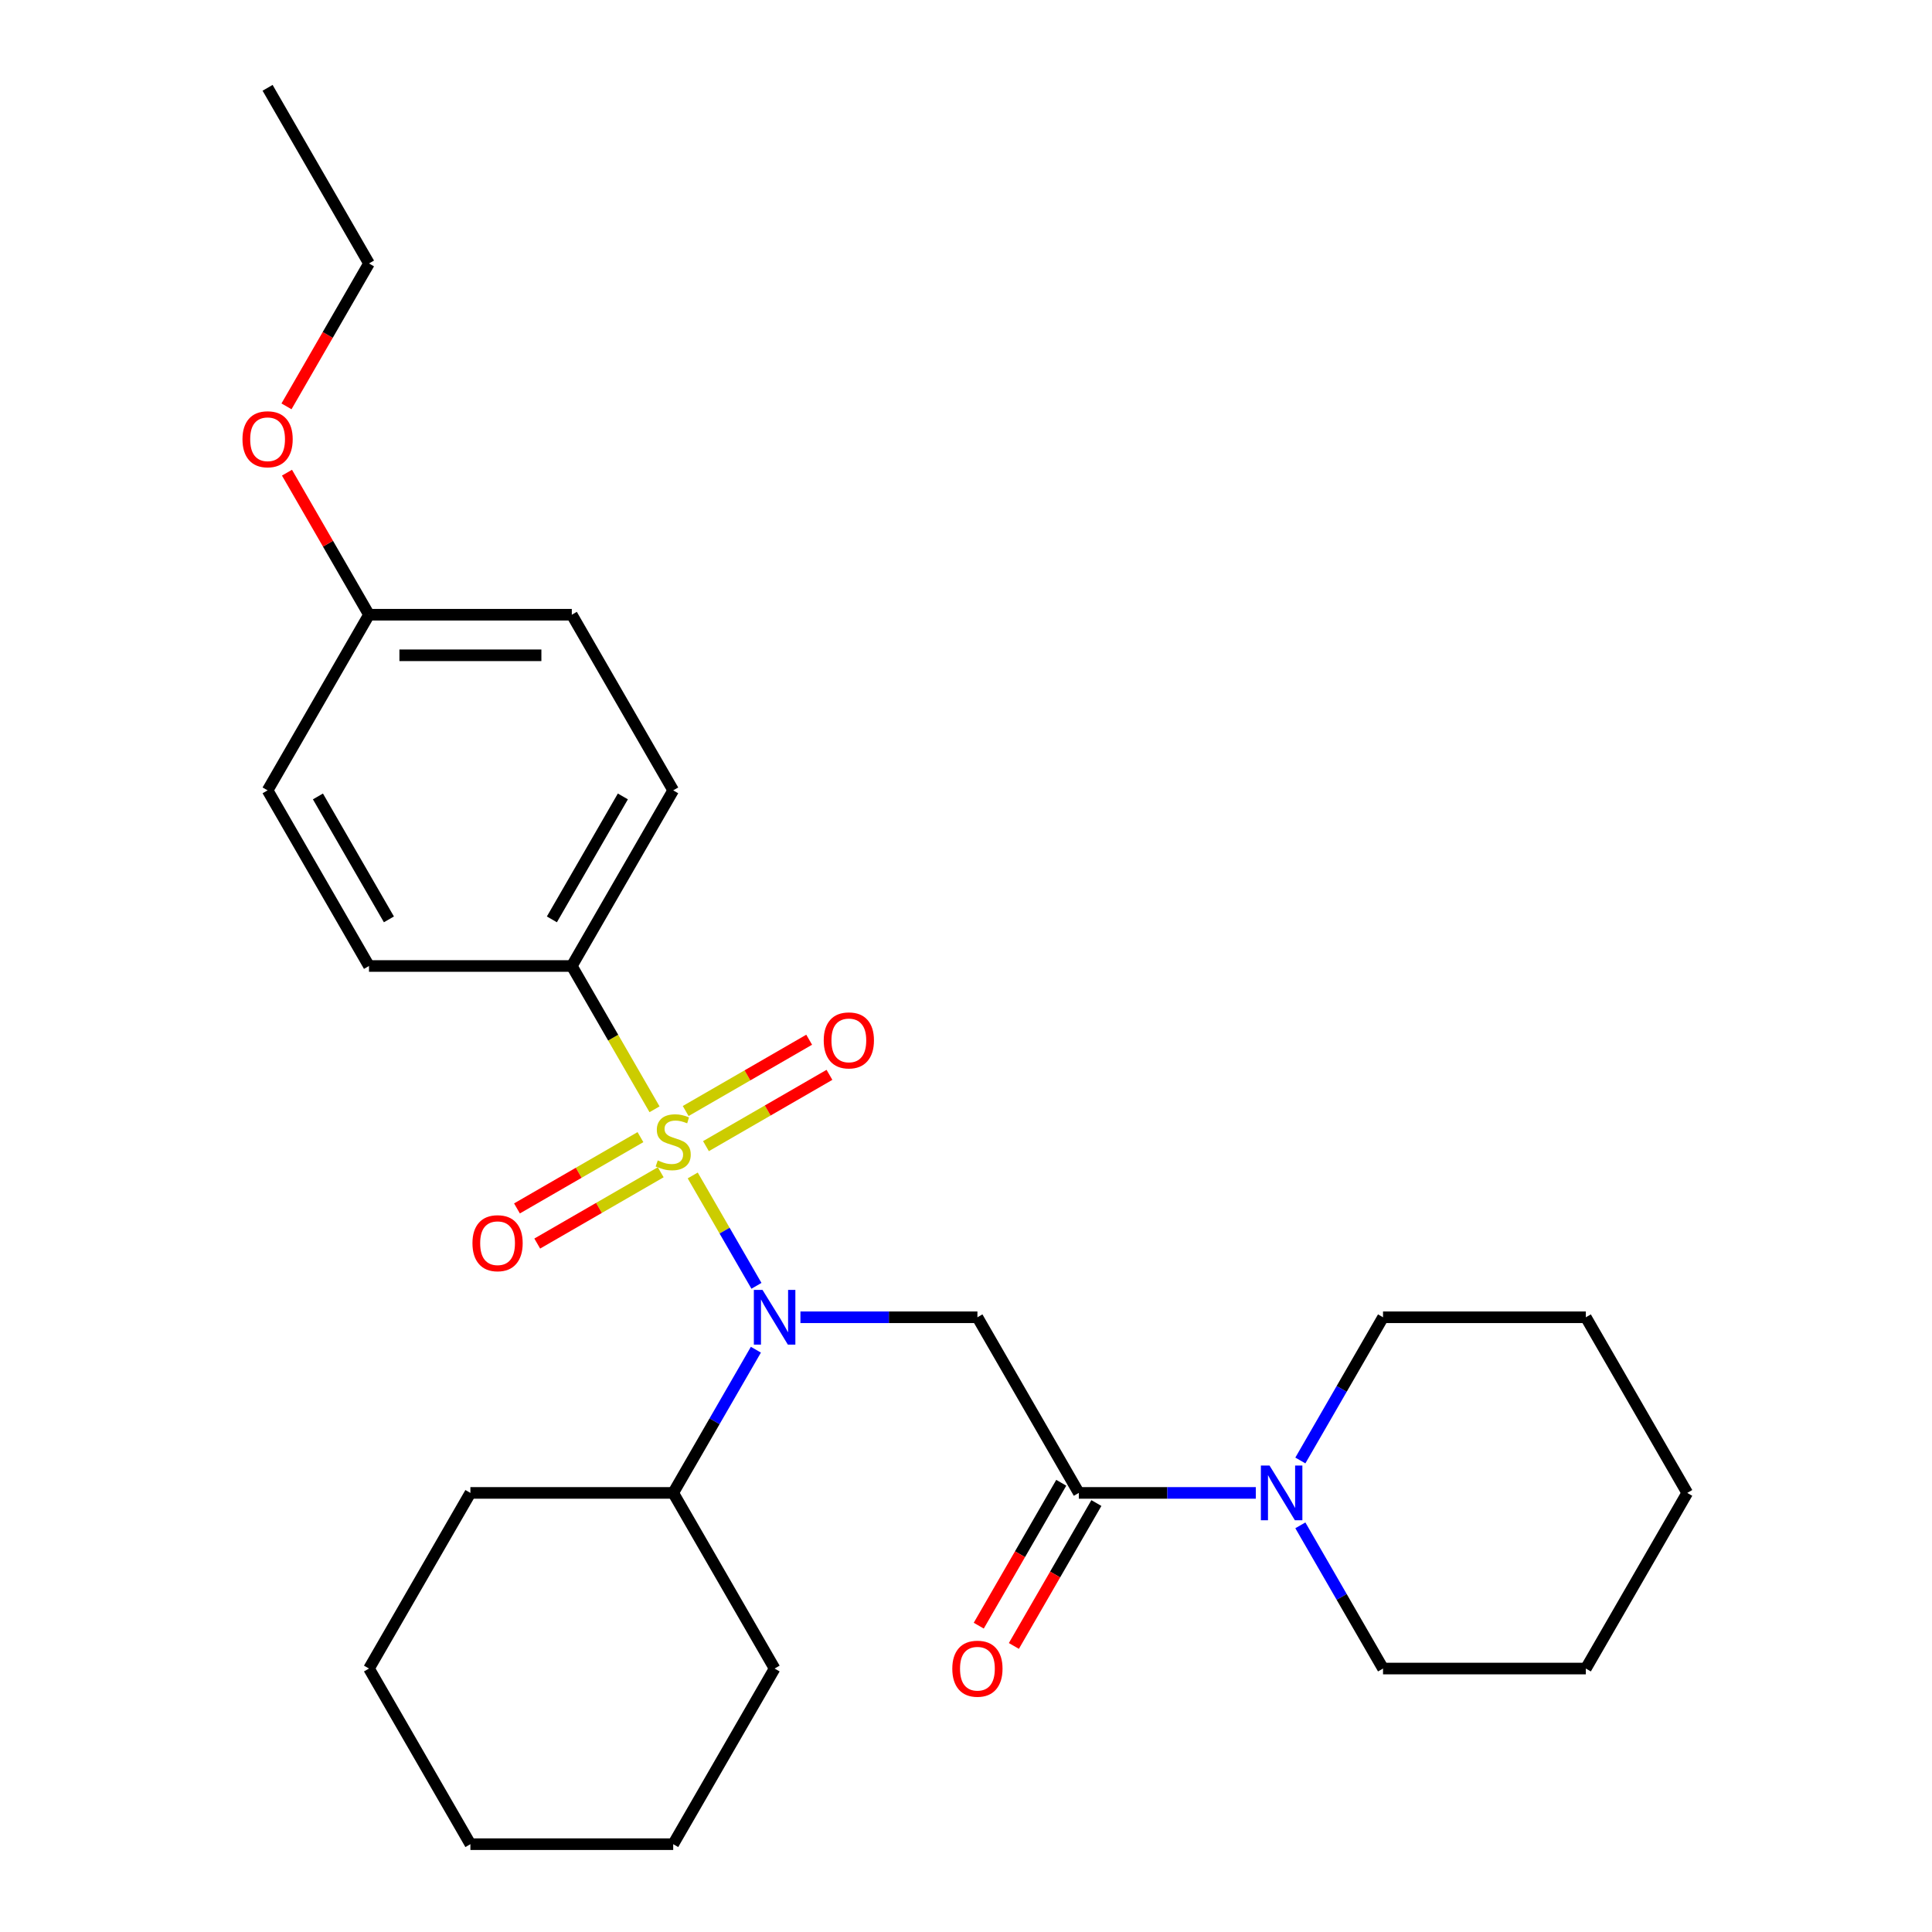 <?xml version='1.0' encoding='iso-8859-1'?>
<svg version='1.1' baseProfile='full'
              xmlns='http://www.w3.org/2000/svg'
                      xmlns:rdkit='http://www.rdkit.org/xml'
                      xmlns:xlink='http://www.w3.org/1999/xlink'
                  xml:space='preserve'
width='1000px' height='1000px' viewBox='0 0 1000 1000'>
<!-- END OF HEADER -->
<rect style='opacity:1.0;fill:#FFFFFF;stroke:none' width='1000' height='1000' x='0' y='0'> </rect>
<path class='bond-0' d='M 358.556,608.413 L 375.047,636.976' style='fill:none;fill-rule:evenodd;stroke:#CCCC00;stroke-width:6px;stroke-linecap:butt;stroke-linejoin:miter;stroke-opacity:1' />
<path class='bond-0' d='M 375.047,636.976 L 391.538,665.539' style='fill:none;fill-rule:evenodd;stroke:#0000FF;stroke-width:6px;stroke-linecap:butt;stroke-linejoin:miter;stroke-opacity:1' />
<path class='bond-4' d='M 338.783,574.165 L 317.373,537.082' style='fill:none;fill-rule:evenodd;stroke:#CCCC00;stroke-width:6px;stroke-linecap:butt;stroke-linejoin:miter;stroke-opacity:1' />
<path class='bond-4' d='M 317.373,537.082 L 295.964,500' style='fill:none;fill-rule:evenodd;stroke:#000000;stroke-width:6px;stroke-linecap:butt;stroke-linejoin:miter;stroke-opacity:1' />
<path class='bond-5' d='M 331.497,588.576 L 299.538,607.027' style='fill:none;fill-rule:evenodd;stroke:#CCCC00;stroke-width:6px;stroke-linecap:butt;stroke-linejoin:miter;stroke-opacity:1' />
<path class='bond-5' d='M 299.538,607.027 L 267.579,625.479' style='fill:none;fill-rule:evenodd;stroke:#FF0000;stroke-width:6px;stroke-linecap:butt;stroke-linejoin:miter;stroke-opacity:1' />
<path class='bond-5' d='M 341.994,606.757 L 310.035,625.209' style='fill:none;fill-rule:evenodd;stroke:#CCCC00;stroke-width:6px;stroke-linecap:butt;stroke-linejoin:miter;stroke-opacity:1' />
<path class='bond-5' d='M 310.035,625.209 L 278.076,643.661' style='fill:none;fill-rule:evenodd;stroke:#FF0000;stroke-width:6px;stroke-linecap:butt;stroke-linejoin:miter;stroke-opacity:1' />
<path class='bond-6' d='M 365.403,593.243 L 397.362,574.791' style='fill:none;fill-rule:evenodd;stroke:#CCCC00;stroke-width:6px;stroke-linecap:butt;stroke-linejoin:miter;stroke-opacity:1' />
<path class='bond-6' d='M 397.362,574.791 L 429.321,556.339' style='fill:none;fill-rule:evenodd;stroke:#FF0000;stroke-width:6px;stroke-linecap:butt;stroke-linejoin:miter;stroke-opacity:1' />
<path class='bond-6' d='M 354.906,575.061 L 386.865,556.609' style='fill:none;fill-rule:evenodd;stroke:#CCCC00;stroke-width:6px;stroke-linecap:butt;stroke-linejoin:miter;stroke-opacity:1' />
<path class='bond-6' d='M 386.865,556.609 L 418.824,538.157' style='fill:none;fill-rule:evenodd;stroke:#FF0000;stroke-width:6px;stroke-linecap:butt;stroke-linejoin:miter;stroke-opacity:1' />
<path class='bond-1' d='M 414.301,681.818 L 460.105,681.818' style='fill:none;fill-rule:evenodd;stroke:#0000FF;stroke-width:6px;stroke-linecap:butt;stroke-linejoin:miter;stroke-opacity:1' />
<path class='bond-1' d='M 460.105,681.818 L 505.909,681.818' style='fill:none;fill-rule:evenodd;stroke:#000000;stroke-width:6px;stroke-linecap:butt;stroke-linejoin:miter;stroke-opacity:1' />
<path class='bond-8' d='M 391.246,698.603 L 369.848,735.665' style='fill:none;fill-rule:evenodd;stroke:#0000FF;stroke-width:6px;stroke-linecap:butt;stroke-linejoin:miter;stroke-opacity:1' />
<path class='bond-8' d='M 369.848,735.665 L 348.45,772.727' style='fill:none;fill-rule:evenodd;stroke:#000000;stroke-width:6px;stroke-linecap:butt;stroke-linejoin:miter;stroke-opacity:1' />
<path class='bond-2' d='M 505.909,681.818 L 558.395,772.727' style='fill:none;fill-rule:evenodd;stroke:#000000;stroke-width:6px;stroke-linecap:butt;stroke-linejoin:miter;stroke-opacity:1' />
<path class='bond-3' d='M 558.395,772.727 L 604.2,772.727' style='fill:none;fill-rule:evenodd;stroke:#000000;stroke-width:6px;stroke-linecap:butt;stroke-linejoin:miter;stroke-opacity:1' />
<path class='bond-3' d='M 604.2,772.727 L 650.004,772.727' style='fill:none;fill-rule:evenodd;stroke:#0000FF;stroke-width:6px;stroke-linecap:butt;stroke-linejoin:miter;stroke-opacity:1' />
<path class='bond-7' d='M 549.305,767.479 L 527.953,804.461' style='fill:none;fill-rule:evenodd;stroke:#000000;stroke-width:6px;stroke-linecap:butt;stroke-linejoin:miter;stroke-opacity:1' />
<path class='bond-7' d='M 527.953,804.461 L 506.601,841.443' style='fill:none;fill-rule:evenodd;stroke:#FF0000;stroke-width:6px;stroke-linecap:butt;stroke-linejoin:miter;stroke-opacity:1' />
<path class='bond-7' d='M 567.486,777.976 L 546.135,814.958' style='fill:none;fill-rule:evenodd;stroke:#000000;stroke-width:6px;stroke-linecap:butt;stroke-linejoin:miter;stroke-opacity:1' />
<path class='bond-7' d='M 546.135,814.958 L 524.783,851.941' style='fill:none;fill-rule:evenodd;stroke:#FF0000;stroke-width:6px;stroke-linecap:butt;stroke-linejoin:miter;stroke-opacity:1' />
<path class='bond-14' d='M 673.059,789.512 L 694.457,826.574' style='fill:none;fill-rule:evenodd;stroke:#0000FF;stroke-width:6px;stroke-linecap:butt;stroke-linejoin:miter;stroke-opacity:1' />
<path class='bond-14' d='M 694.457,826.574 L 715.855,863.636' style='fill:none;fill-rule:evenodd;stroke:#000000;stroke-width:6px;stroke-linecap:butt;stroke-linejoin:miter;stroke-opacity:1' />
<path class='bond-15' d='M 673.059,755.943 L 694.457,718.881' style='fill:none;fill-rule:evenodd;stroke:#0000FF;stroke-width:6px;stroke-linecap:butt;stroke-linejoin:miter;stroke-opacity:1' />
<path class='bond-15' d='M 694.457,718.881 L 715.855,681.818' style='fill:none;fill-rule:evenodd;stroke:#000000;stroke-width:6px;stroke-linecap:butt;stroke-linejoin:miter;stroke-opacity:1' />
<path class='bond-9' d='M 295.964,500 L 348.45,409.091' style='fill:none;fill-rule:evenodd;stroke:#000000;stroke-width:6px;stroke-linecap:butt;stroke-linejoin:miter;stroke-opacity:1' />
<path class='bond-9' d='M 285.655,475.866 L 322.395,412.23' style='fill:none;fill-rule:evenodd;stroke:#000000;stroke-width:6px;stroke-linecap:butt;stroke-linejoin:miter;stroke-opacity:1' />
<path class='bond-10' d='M 295.964,500 L 190.991,500' style='fill:none;fill-rule:evenodd;stroke:#000000;stroke-width:6px;stroke-linecap:butt;stroke-linejoin:miter;stroke-opacity:1' />
<path class='bond-17' d='M 348.45,772.727 L 243.477,772.727' style='fill:none;fill-rule:evenodd;stroke:#000000;stroke-width:6px;stroke-linecap:butt;stroke-linejoin:miter;stroke-opacity:1' />
<path class='bond-18' d='M 348.45,772.727 L 400.936,863.636' style='fill:none;fill-rule:evenodd;stroke:#000000;stroke-width:6px;stroke-linecap:butt;stroke-linejoin:miter;stroke-opacity:1' />
<path class='bond-12' d='M 348.45,409.091 L 295.964,318.182' style='fill:none;fill-rule:evenodd;stroke:#000000;stroke-width:6px;stroke-linecap:butt;stroke-linejoin:miter;stroke-opacity:1' />
<path class='bond-13' d='M 190.991,500 L 138.504,409.091' style='fill:none;fill-rule:evenodd;stroke:#000000;stroke-width:6px;stroke-linecap:butt;stroke-linejoin:miter;stroke-opacity:1' />
<path class='bond-13' d='M 201.3,475.866 L 164.559,412.23' style='fill:none;fill-rule:evenodd;stroke:#000000;stroke-width:6px;stroke-linecap:butt;stroke-linejoin:miter;stroke-opacity:1' />
<path class='bond-11' d='M 190.991,318.182 L 138.504,409.091' style='fill:none;fill-rule:evenodd;stroke:#000000;stroke-width:6px;stroke-linecap:butt;stroke-linejoin:miter;stroke-opacity:1' />
<path class='bond-16' d='M 190.991,318.182 L 169.766,281.419' style='fill:none;fill-rule:evenodd;stroke:#000000;stroke-width:6px;stroke-linecap:butt;stroke-linejoin:miter;stroke-opacity:1' />
<path class='bond-16' d='M 169.766,281.419 L 148.541,244.657' style='fill:none;fill-rule:evenodd;stroke:#FF0000;stroke-width:6px;stroke-linecap:butt;stroke-linejoin:miter;stroke-opacity:1' />
<path class='bond-27' d='M 190.991,318.182 L 295.964,318.182' style='fill:none;fill-rule:evenodd;stroke:#000000;stroke-width:6px;stroke-linecap:butt;stroke-linejoin:miter;stroke-opacity:1' />
<path class='bond-27' d='M 206.737,339.176 L 280.218,339.176' style='fill:none;fill-rule:evenodd;stroke:#000000;stroke-width:6px;stroke-linecap:butt;stroke-linejoin:miter;stroke-opacity:1' />
<path class='bond-21' d='M 715.855,863.636 L 820.827,863.636' style='fill:none;fill-rule:evenodd;stroke:#000000;stroke-width:6px;stroke-linecap:butt;stroke-linejoin:miter;stroke-opacity:1' />
<path class='bond-20' d='M 715.855,681.818 L 820.827,681.818' style='fill:none;fill-rule:evenodd;stroke:#000000;stroke-width:6px;stroke-linecap:butt;stroke-linejoin:miter;stroke-opacity:1' />
<path class='bond-19' d='M 148.287,210.328 L 169.639,173.346' style='fill:none;fill-rule:evenodd;stroke:#FF0000;stroke-width:6px;stroke-linecap:butt;stroke-linejoin:miter;stroke-opacity:1' />
<path class='bond-19' d='M 169.639,173.346 L 190.991,136.364' style='fill:none;fill-rule:evenodd;stroke:#000000;stroke-width:6px;stroke-linecap:butt;stroke-linejoin:miter;stroke-opacity:1' />
<path class='bond-24' d='M 243.477,772.727 L 190.991,863.636' style='fill:none;fill-rule:evenodd;stroke:#000000;stroke-width:6px;stroke-linecap:butt;stroke-linejoin:miter;stroke-opacity:1' />
<path class='bond-23' d='M 400.936,863.636 L 348.45,954.545' style='fill:none;fill-rule:evenodd;stroke:#000000;stroke-width:6px;stroke-linecap:butt;stroke-linejoin:miter;stroke-opacity:1' />
<path class='bond-22' d='M 190.991,136.364 L 138.504,45.455' style='fill:none;fill-rule:evenodd;stroke:#000000;stroke-width:6px;stroke-linecap:butt;stroke-linejoin:miter;stroke-opacity:1' />
<path class='bond-26' d='M 820.827,681.818 L 873.314,772.727' style='fill:none;fill-rule:evenodd;stroke:#000000;stroke-width:6px;stroke-linecap:butt;stroke-linejoin:miter;stroke-opacity:1' />
<path class='bond-29' d='M 820.827,863.636 L 873.314,772.727' style='fill:none;fill-rule:evenodd;stroke:#000000;stroke-width:6px;stroke-linecap:butt;stroke-linejoin:miter;stroke-opacity:1' />
<path class='bond-25' d='M 348.45,954.545 L 243.477,954.545' style='fill:none;fill-rule:evenodd;stroke:#000000;stroke-width:6px;stroke-linecap:butt;stroke-linejoin:miter;stroke-opacity:1' />
<path class='bond-28' d='M 190.991,863.636 L 243.477,954.545' style='fill:none;fill-rule:evenodd;stroke:#000000;stroke-width:6px;stroke-linecap:butt;stroke-linejoin:miter;stroke-opacity:1' />
<path  class='atom-0' d='M 340.45 600.629
Q 340.77 600.749, 342.09 601.309
Q 343.41 601.869, 344.85 602.229
Q 346.33 602.549, 347.77 602.549
Q 350.45 602.549, 352.01 601.269
Q 353.57 599.949, 353.57 597.669
Q 353.57 596.109, 352.77 595.149
Q 352.01 594.189, 350.81 593.669
Q 349.61 593.149, 347.61 592.549
Q 345.09 591.789, 343.57 591.069
Q 342.09 590.349, 341.01 588.829
Q 339.97 587.309, 339.97 584.749
Q 339.97 581.189, 342.37 578.989
Q 344.81 576.789, 349.61 576.789
Q 352.89 576.789, 356.61 578.349
L 355.69 581.429
Q 352.29 580.029, 349.73 580.029
Q 346.97 580.029, 345.45 581.189
Q 343.93 582.309, 343.97 584.269
Q 343.97 585.789, 344.73 586.709
Q 345.53 587.629, 346.65 588.149
Q 347.81 588.669, 349.73 589.269
Q 352.29 590.069, 353.81 590.869
Q 355.33 591.669, 356.41 593.309
Q 357.53 594.909, 357.53 597.669
Q 357.53 601.589, 354.89 603.709
Q 352.29 605.789, 347.93 605.789
Q 345.41 605.789, 343.49 605.229
Q 341.61 604.709, 339.37 603.789
L 340.45 600.629
' fill='#CCCC00'/>
<path  class='atom-1' d='M 394.676 667.658
L 403.956 682.658
Q 404.876 684.138, 406.356 686.818
Q 407.836 689.498, 407.916 689.658
L 407.916 667.658
L 411.676 667.658
L 411.676 695.978
L 407.796 695.978
L 397.836 679.578
Q 396.676 677.658, 395.436 675.458
Q 394.236 673.258, 393.876 672.578
L 393.876 695.978
L 390.196 695.978
L 390.196 667.658
L 394.676 667.658
' fill='#0000FF'/>
<path  class='atom-4' d='M 657.108 758.567
L 666.388 773.567
Q 667.308 775.047, 668.788 777.727
Q 670.268 780.407, 670.348 780.567
L 670.348 758.567
L 674.108 758.567
L 674.108 786.887
L 670.228 786.887
L 660.268 770.487
Q 659.108 768.567, 657.868 766.367
Q 656.668 764.167, 656.308 763.487
L 656.308 786.887
L 652.628 786.887
L 652.628 758.567
L 657.108 758.567
' fill='#0000FF'/>
<path  class='atom-6' d='M 244.541 643.475
Q 244.541 636.675, 247.901 632.875
Q 251.261 629.075, 257.541 629.075
Q 263.821 629.075, 267.181 632.875
Q 270.541 636.675, 270.541 643.475
Q 270.541 650.355, 267.141 654.275
Q 263.741 658.155, 257.541 658.155
Q 251.301 658.155, 247.901 654.275
Q 244.541 650.395, 244.541 643.475
M 257.541 654.955
Q 261.861 654.955, 264.181 652.075
Q 266.541 649.155, 266.541 643.475
Q 266.541 637.915, 264.181 635.115
Q 261.861 632.275, 257.541 632.275
Q 253.221 632.275, 250.861 635.075
Q 248.541 637.875, 248.541 643.475
Q 248.541 649.195, 250.861 652.075
Q 253.221 654.955, 257.541 654.955
' fill='#FF0000'/>
<path  class='atom-7' d='M 426.359 538.503
Q 426.359 531.703, 429.719 527.903
Q 433.079 524.103, 439.359 524.103
Q 445.639 524.103, 448.999 527.903
Q 452.359 531.703, 452.359 538.503
Q 452.359 545.383, 448.959 549.303
Q 445.559 553.183, 439.359 553.183
Q 433.119 553.183, 429.719 549.303
Q 426.359 545.423, 426.359 538.503
M 439.359 549.983
Q 443.679 549.983, 445.999 547.103
Q 448.359 544.183, 448.359 538.503
Q 448.359 532.943, 445.999 530.143
Q 443.679 527.303, 439.359 527.303
Q 435.039 527.303, 432.679 530.103
Q 430.359 532.903, 430.359 538.503
Q 430.359 544.223, 432.679 547.103
Q 435.039 549.983, 439.359 549.983
' fill='#FF0000'/>
<path  class='atom-8' d='M 492.909 863.716
Q 492.909 856.916, 496.269 853.116
Q 499.629 849.316, 505.909 849.316
Q 512.189 849.316, 515.549 853.116
Q 518.909 856.916, 518.909 863.716
Q 518.909 870.596, 515.509 874.516
Q 512.109 878.396, 505.909 878.396
Q 499.669 878.396, 496.269 874.516
Q 492.909 870.636, 492.909 863.716
M 505.909 875.196
Q 510.229 875.196, 512.549 872.316
Q 514.909 869.396, 514.909 863.716
Q 514.909 858.156, 512.549 855.356
Q 510.229 852.516, 505.909 852.516
Q 501.589 852.516, 499.229 855.316
Q 496.909 858.116, 496.909 863.716
Q 496.909 869.436, 499.229 872.316
Q 501.589 875.196, 505.909 875.196
' fill='#FF0000'/>
<path  class='atom-17' d='M 125.504 227.353
Q 125.504 220.553, 128.864 216.753
Q 132.224 212.953, 138.504 212.953
Q 144.784 212.953, 148.144 216.753
Q 151.504 220.553, 151.504 227.353
Q 151.504 234.233, 148.104 238.153
Q 144.704 242.033, 138.504 242.033
Q 132.264 242.033, 128.864 238.153
Q 125.504 234.273, 125.504 227.353
M 138.504 238.833
Q 142.824 238.833, 145.144 235.953
Q 147.504 233.033, 147.504 227.353
Q 147.504 221.793, 145.144 218.993
Q 142.824 216.153, 138.504 216.153
Q 134.184 216.153, 131.824 218.953
Q 129.504 221.753, 129.504 227.353
Q 129.504 233.073, 131.824 235.953
Q 134.184 238.833, 138.504 238.833
' fill='#FF0000'/>
</svg>

